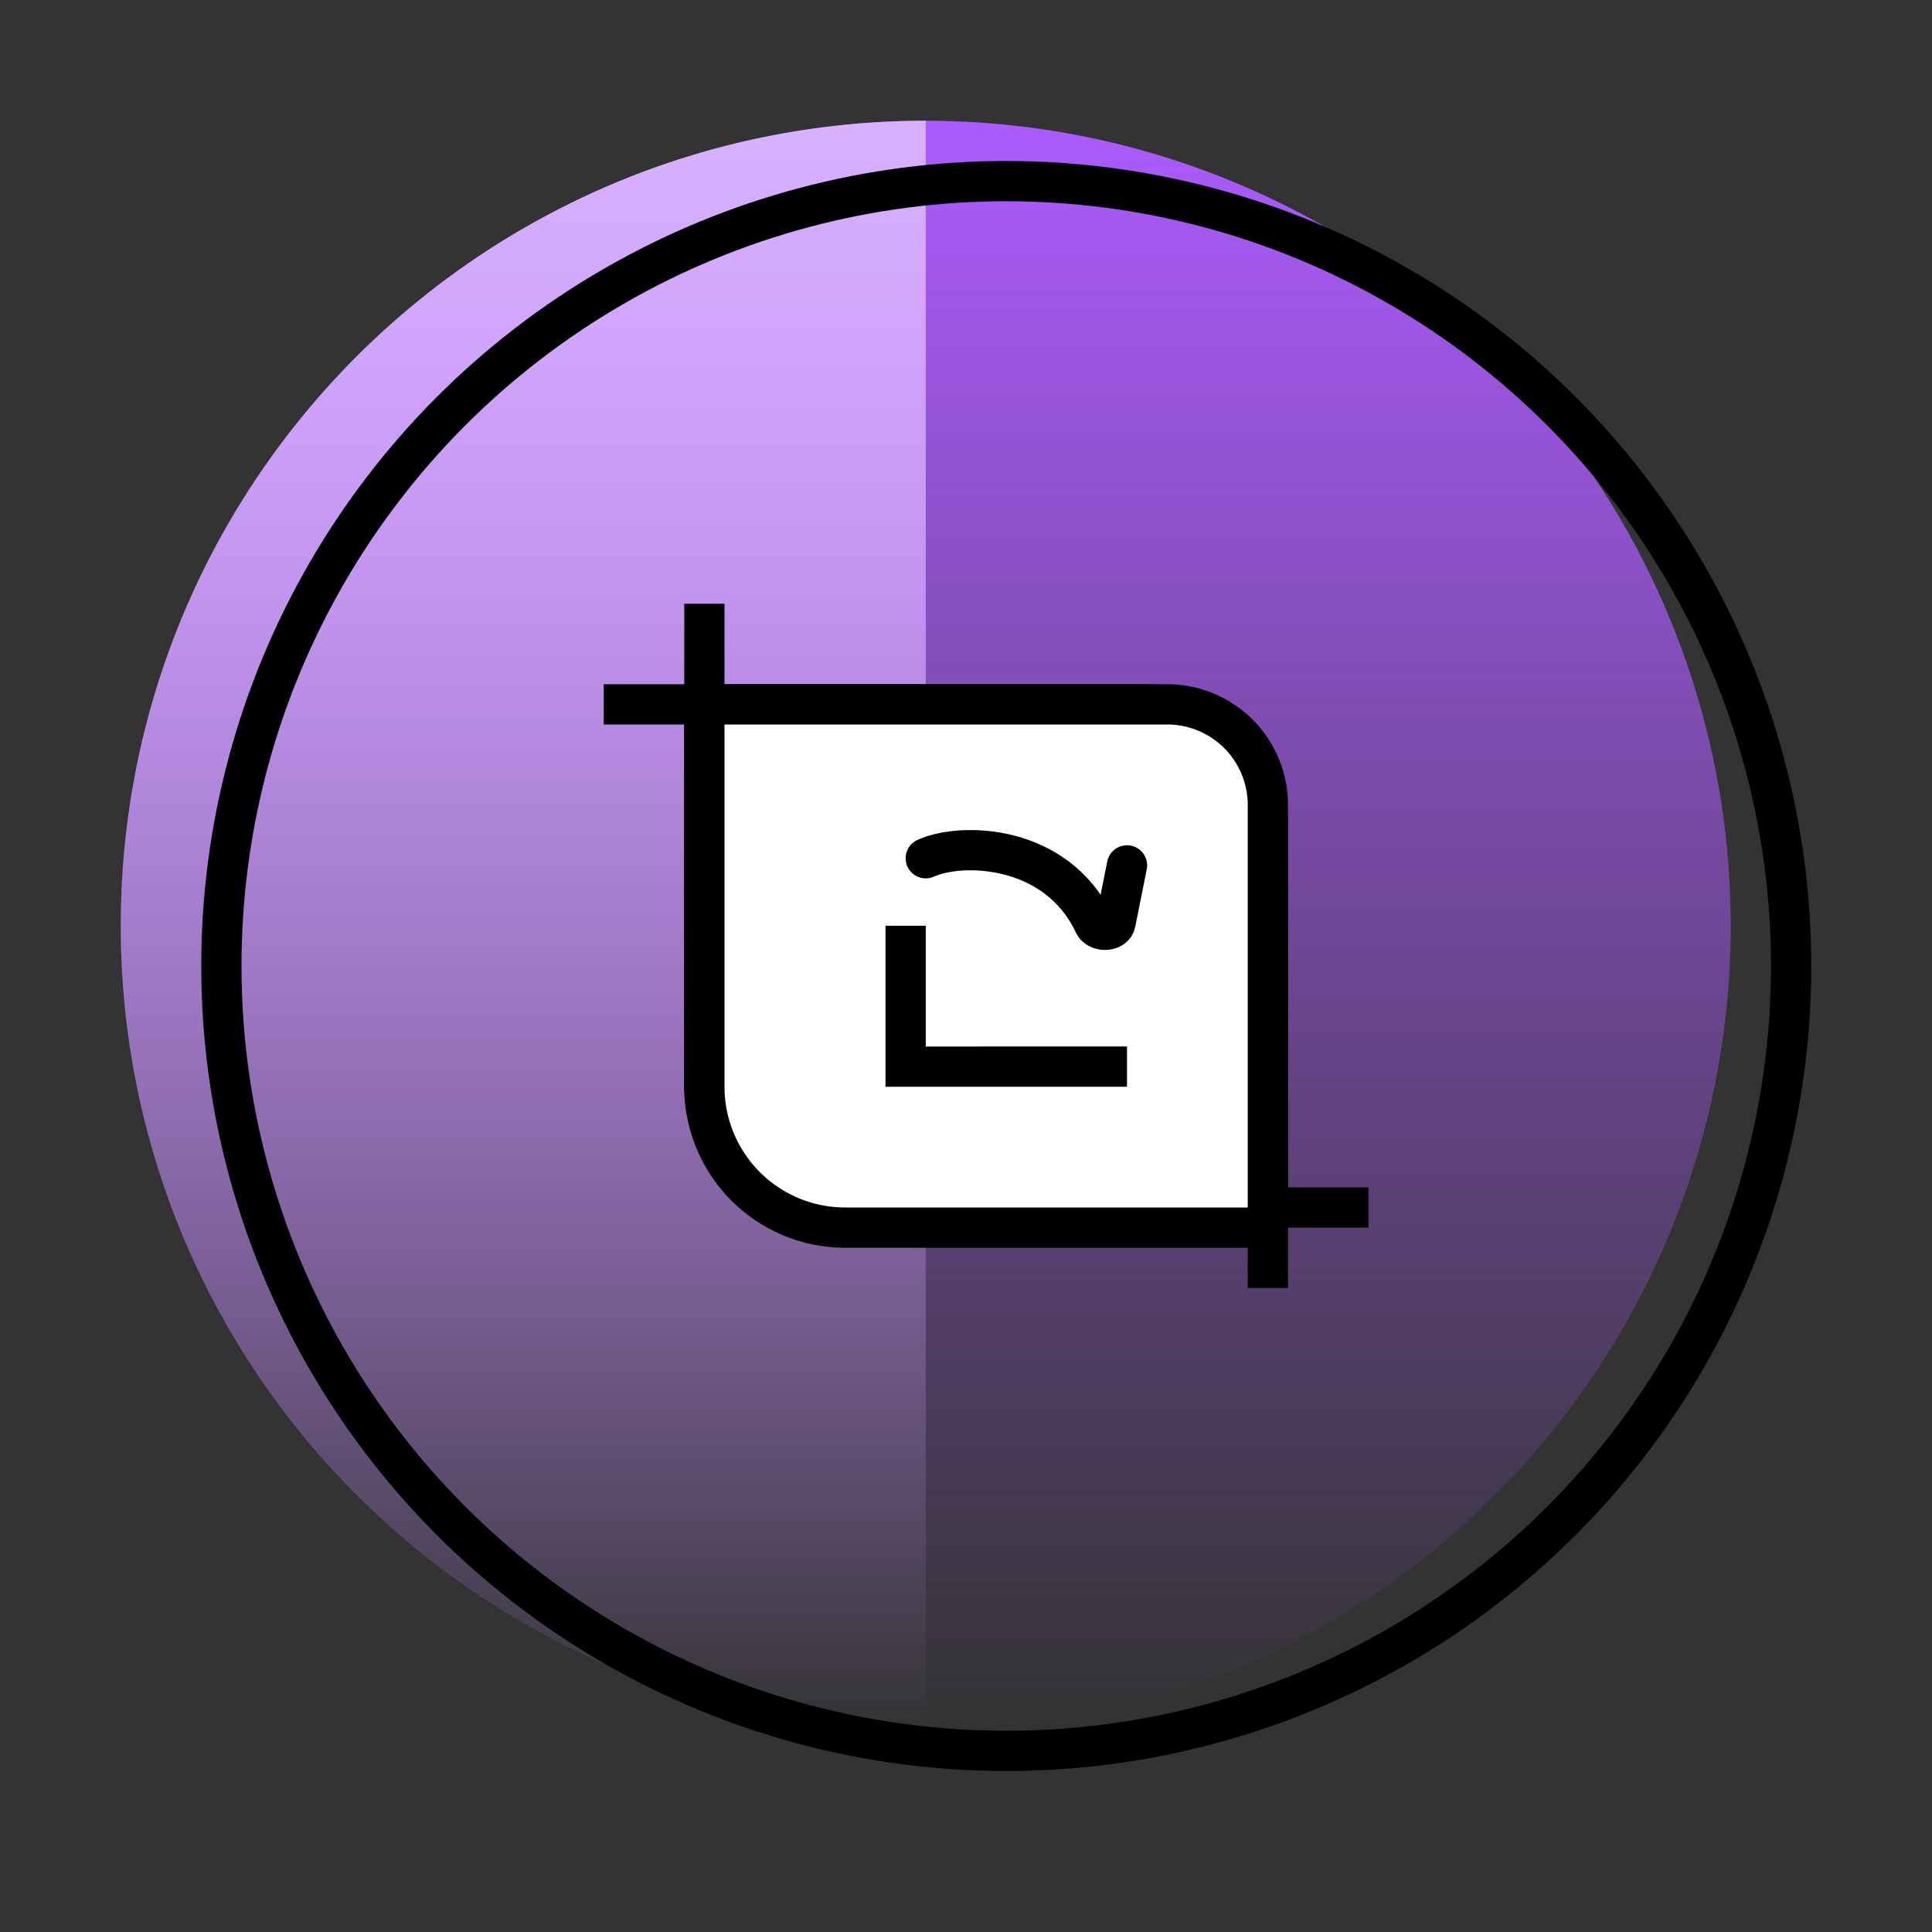 <svg width="48" height="48" fill="none" xmlns="http://www.w3.org/2000/svg"><rect width="100%" height="100%" fill="#333333" stroke="none"/><circle cx="23" cy="23" r="20" fill="url(#a)"/><path d="M3 23c0 11.046 8.954 20 20 20V3C11.954 3 3 11.954 3 23Z" fill="url(#b)"/><circle cx="25" cy="24" r="19.5" stroke="#000"/><path d="M17.5 15v12a3 3 0 0 0 3 3H34" stroke="#000"/><path d="M31.5 32V20.5a3 3 0 0 0-3-3H15" stroke="#000"/><path d="M17.5 18a.5.5 0 0 1 .5-.5h11a2.5 2.5 0 0 1 2.5 2.5v10a.5.5 0 0 1-.5.5H21a3.5 3.5 0 0 1-3.5-3.5v-9Z" fill="#fff" stroke="#000"/><path d="M23 21.323c.887-.405 3.25-.35 4.184 1.635.094.201.486.19.53-.028L28 21.5" stroke="#000" stroke-linecap="round"/><path d="M22.5 23v3.5H28" stroke="#000"/><defs><linearGradient id="a" x1="23" y1="3" x2="23" y2="43" gradientUnits="userSpaceOnUse"><stop stop-color="#AC5BFD"/><stop offset="1" stop-color="#AC5BFD" stop-opacity="0"/></linearGradient><linearGradient id="b" x1="13" y1="3" x2="13" y2="43" gradientUnits="userSpaceOnUse"><stop stop-color="#D8B1FF"/><stop offset="1" stop-color="#D8B1FF" stop-opacity="0"/></linearGradient></defs></svg>
